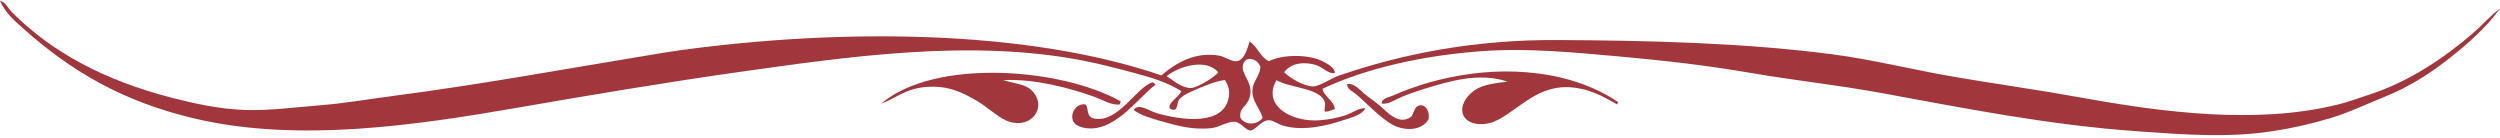 <?xml version="1.0" encoding="utf-8"?>
<!-- Generator: Adobe Illustrator 24.1.0, SVG Export Plug-In . SVG Version: 6.00 Build 0)  -->
<svg version="1.1" id="Layer_1" xmlns="http://www.w3.org/2000/svg" xmlns:xlink="http://www.w3.org/1999/xlink" x="0px" y="0px"
	 viewBox="0 0 800 44" style="enable-background:new 0 0 800 44;" xml:space="preserve">
<style type="text/css">
	.st0{fill-rule:evenodd;clip-rule:evenodd;fill:#A2363D;}
</style>
<g>
	<path class="st0" d="M517.53,33.43c-4.61-2.63-9.32-5.35-15.96-5.54c-10.38-0.28-16.51,8.15-23.58,11.07
		c-3.7,1.53-9.76,0.94-10.07-3.52c-0.19-2.75,2.18-5.36,3.93-6.54c2.87-1.95,6.81-2.3,10.56-2.77c-8.89-3.08-18.72-0.14-26.52,2.26
		c-2.48,0.77-4.89,1.6-7.13,2.52c-2.27,0.93-4.35,2.5-6.63,2.26c0.04-1.81,2.24-1.98,3.44-2.52c14.64-6.5,34.66-10.36,54.04-5.79
		c7.08,1.67,13.65,4.66,18.17,7.8C517.64,32.88,517.52,33.09,517.53,33.43z"/>
	<path class="st0" d="M431.08,26.89c2.16-0.42,3.9,1.76,5.4,3.02c1.56,1.31,3.31,2.47,4.91,3.77c2.27,1.85,5.98,6.58,10.07,3.77
		c0.77-0.52,1.06-2.97,2.21-3.52c2.19-1.05,4.01,1.47,3.45,4.28c-1.7,2.74-5.23,3.79-9.59,2.52c-4.19-1.23-9.66-7.21-13.26-10.32
		C432.94,29.26,431,28.58,431.08,26.89z"/>
	<path class="st0" d="M347.32,33.43c1.26,1.17,0.01,4.01,2.94,4.53c7.6,1.35,13.27-9.9,18.42-11.58c0.67-0.18,0.5,0.5,0.99,0.5
		c0.04,0.29-0.05,0.45-0.25,0.5c-4.53,3.45-11.04,12.41-18.67,13.59c-3.08,0.48-6.58-0.34-7.37-2.27
		C342.28,36.03,344.74,32.89,347.32,33.43z"/>
	<path class="st0" d="M423.21,28.4c0.17,2.21,3.97,4.12,3.93,6.54c-1.16,0.16-1.76,0.88-3.2,0.76c-0.31-0.53,0.35-1.84,0-3.02
		c-1.36-4.57-11.46-4.55-15.47-7.04c-4.66,8.05,4.69,13.59,14,12.83c2.61-0.21,5.55-0.75,7.85-1.51c2.59-0.85,4.74-2.62,6.63-2.26
		c-1.34,2.2-4.59,2.92-7.12,3.77c-5.01,1.68-12.74,3.6-19.16,1.76c-1.64-0.47-3.35-1.8-4.67-1.76c-2.41,0.06-3.9,2.83-5.65,3.27
		c-1.86,0.07-3.05-2.53-5.15-2.77c-2.19-0.24-5.03,1.75-7.37,2.01c-6.36,0.73-11.58-0.9-16.46-2.27c-3.15-0.88-6.39-1.84-8.59-3.52
		c1.56-2.31,4.72,0.23,7.37,1.01c7.29,2.14,21.65,4.42,23.09-5.29c0.34-2.32-0.31-3.76-1.23-5.28c-2.56,0.21-5.41,1.38-8.1,2.51
		c-2.22,0.93-5.61,2.27-6.63,3.78c-0.8,1.17-0.25,4.43-2.95,2.77c-0.72-1.86,2.94-3.51,3.68-5.54c-4.49-2.84-9.79-4.4-14.98-5.79
		c-5.42-1.44-11.01-2.92-16.71-4.02c-36-6.96-75.38-1.16-110.28,3.77c-23.42,3.31-46.71,7.24-70.25,11.32
		c-32.44,5.62-70.36,11.29-103.41,3.52C39.31,32.54,22.81,22.8,7.62,9.28C4.75,6.73,1.47,3.88,0,0.22C1.78,0.7,2.53,2.57,3.68,3.74
		c12.84,13.07,30.02,22,50.85,27.43c7.5,1.95,15.66,3.76,24.07,4.03c7.67,0.24,15.85-0.88,23.83-1.51c7.87-0.62,15.75-2,23.58-3.02
		c27.67-3.62,53.32-8.35,80.57-12.83c3.68-0.61,7.35-1.26,11.06-1.76c51.23-7,110.76-6.75,154.01,8.05
		c4.47-3.89,10.91-7.76,18.66-6.29c1.67,0.32,3.84,1.95,5.41,1.76c2.61-0.31,3.43-4.27,4.17-6.29c2.51,1.62,3.37,4.94,6.14,6.29
		c4.23-2.2,12.55-2.32,17.19,0c1.78,0.89,3.93,2.12,3.93,3.77c-2.03,0.42-3.65-1.75-5.9-2.51c-3.03-1.03-7.96-1.11-10.31,2.26
		c1.56,1.66,6.24,4.55,9.33,4.53c2.01-0.02,5.69-2.62,8.36-3.52c20.2-6.9,42.98-11.46,69.76-11.32c28.76,0.15,59.23,0.85,87.69,4.53
		c12.95,1.67,26.26,5.03,39.54,7.3c13.29,2.26,26.87,4.15,40.04,6.54c26.59,4.83,56.6,8.69,82.53,2.26
		c3.37-0.83,7.05-2.21,10.32-3.27c12.3-4.01,23.54-11.57,32.66-19.38c3.14-2.67,5.67-5.78,8.84-8.05
		c-4.64,6.35-10.5,11.41-16.46,16.11c-5.99,4.72-12.93,9.12-20.38,12.08c-4.96,1.97-11.13,4.95-17.19,6.79
		c-6.03,1.83-12.19,3.26-18.91,4.28c-14.07,2.13-27.89,1.1-43.24,0c-29.04-2.07-55.63-7.47-82.28-12.33
		c-13.83-2.52-27.51-3.95-41.02-6.29c-13.67-2.37-27.76-4.01-42-5.28c-14.61-1.3-29.56-2.79-43.97-1.76
		C455.94,17.65,437.43,21.7,423.21,28.4z M404.05,37.71c-0.91-3.32-3.79-5.5-3.19-9.56c0.35-2.41,2.42-4.13,2.46-6.79
		c-1.08-2.95-5.39-3.75-5.65,0c-0.19,2.89,3.52,5.25,2.21,9.81c-0.93,3.26-3.39,2.99-2.95,6.54
		C398.49,40.23,402.4,40.01,404.05,37.71z M381.21,28.15c2.06-0.12,7.91-3.72,8.6-5.03c-3.9-4.68-13-1.74-16.46,1.26
		C375.51,25.76,378.32,28.31,381.21,28.15z"/>
	<path class="st0" d="M358.37,33.43c-2.81,0.32-5.45-1.49-8.35-2.52c-8.16-2.88-18.87-5.72-28.99-5.28
		c3.48,1.14,6.94,1.17,9.08,3.27c5.49,5.37-0.45,13.2-8.35,9.56c-2.9-1.33-5.83-4.28-9.33-6.29c-4.45-2.55-9.16-5.07-16.71-4.28
		c-6.2,0.65-9.11,3.59-13.76,5.28c17.17-14.6,57.64-11.44,76.63-0.76C358.64,32.88,358.31,32.96,358.37,33.43z"/>
</g>
</svg>

